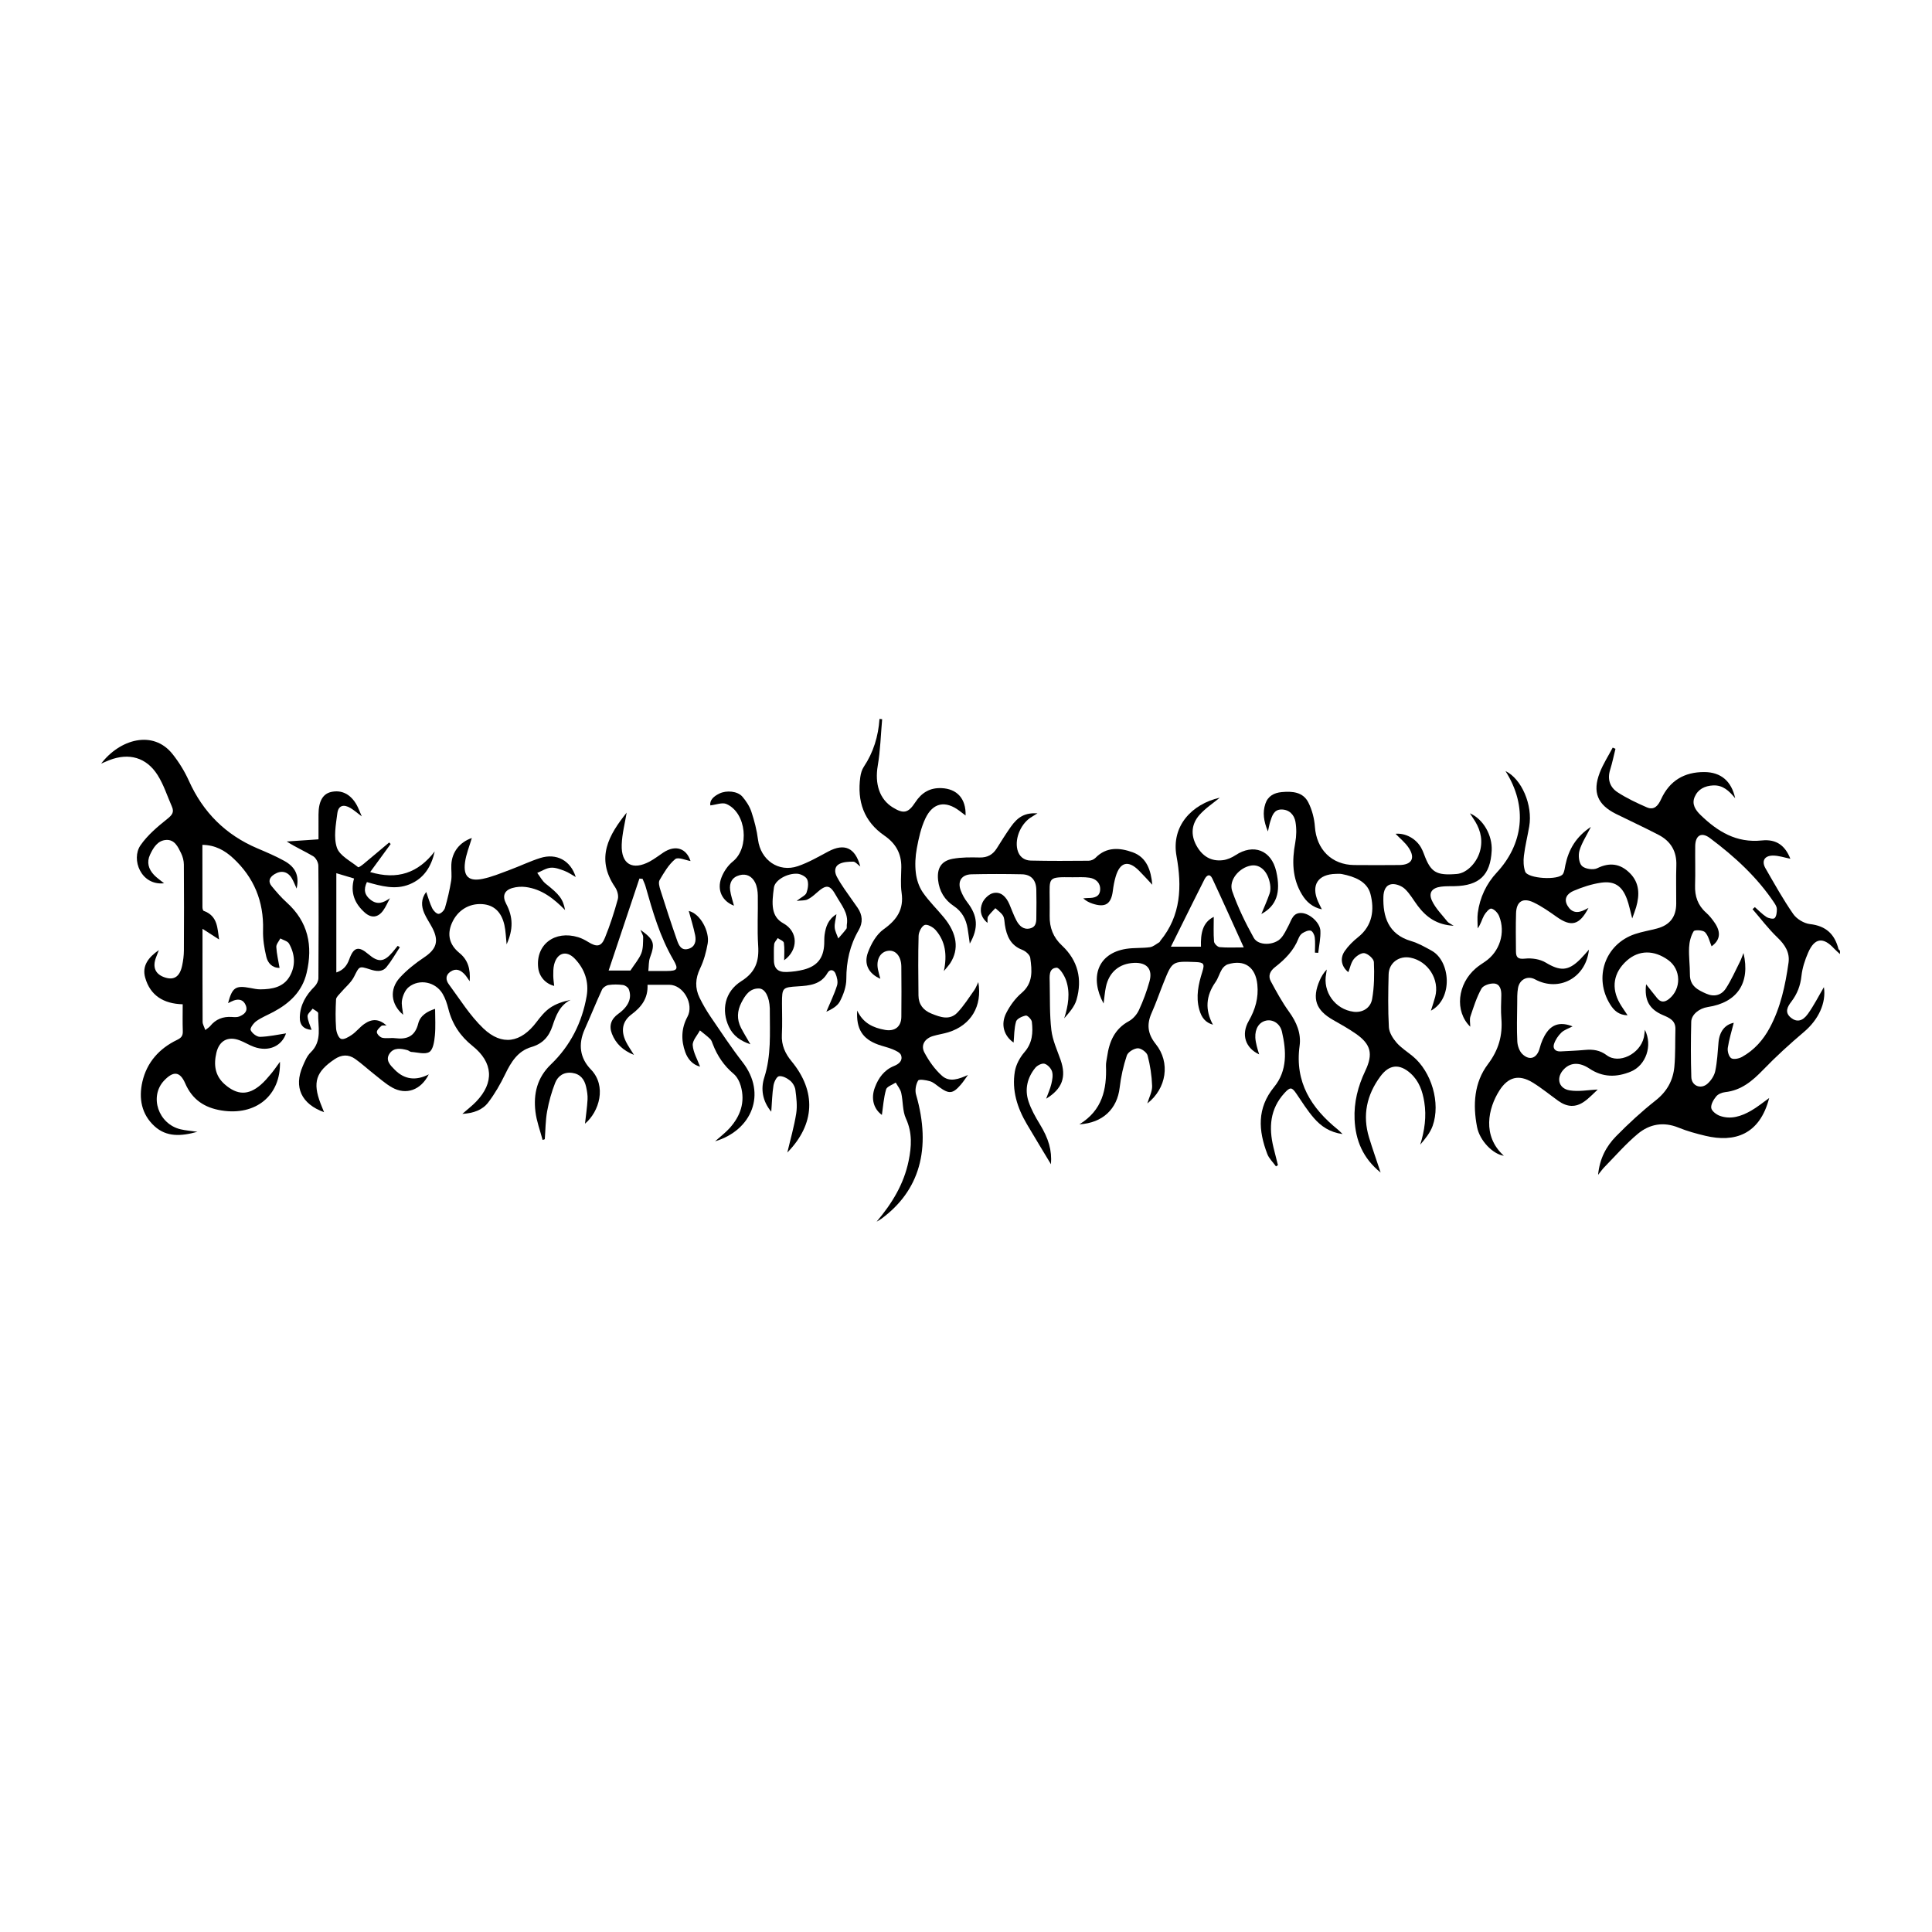 <?xml version="1.0" encoding="utf-8"?>
<!-- Generator: Adobe Illustrator 17.0.0, SVG Export Plug-In . SVG Version: 6.00 Build 0)  -->
<!DOCTYPE svg PUBLIC "-//W3C//DTD SVG 1.1//EN" "http://www.w3.org/Graphics/SVG/1.1/DTD/svg11.dtd">
<svg version="1.1" id="Calque_1" xmlns="http://www.w3.org/2000/svg" xmlns:xlink="http://www.w3.org/1999/xlink" x="0px" y="0px"
	 width="500px" height="500px" viewBox="0 0 500 500" enable-background="new 0 0 500 500" xml:space="preserve">
<g id="_x39_ILrPd_1_">
	<g>
		<path d="M476.182,246.91c-0.52-0.484-1.072-0.937-1.553-1.457c-2.785-3.008-4.999-2.74-6.662,1.039
			c-0.847,1.925-1.528,4.021-1.754,6.098c-0.273,2.52-1.099,4.647-2.611,6.633c-1.002,1.316-1.858,2.804-0.043,4.217
			c1.42,1.106,2.911,0.921,4.309-1.032c1.596-2.23,2.843-4.711,4.156-6.939c0.638,4.105-1.42,8.434-5.143,11.581
			c-3.683,3.113-7.26,6.382-10.61,9.846c-2.785,2.88-5.652,5.296-9.812,5.751c-0.819,0.09-1.818,0.5-2.314,1.106
			c-0.681,0.832-1.408,2.055-1.275,2.991c0.112,0.787,1.315,1.71,2.228,2.037c2.832,1.015,5.525,0.114,7.994-1.283
			c1.704-0.964,3.232-2.241,4.769-3.329c-2.449,9.49-8.951,11.585-16.516,9.774c-2.347-0.562-4.706-1.197-6.932-2.11
			c-3.897-1.599-7.51-0.925-10.538,1.593c-3.132,2.604-5.825,5.737-8.692,8.656c-0.49,0.499-0.89,1.087-1.599,1.965
			c0.404-4.202,2.109-7.387,4.643-9.97c3.228-3.29,6.645-6.439,10.262-9.29c2.947-2.323,4.52-5.209,4.841-8.764
			c0.289-3.207,0.177-6.449,0.266-9.675c0.062-2.239-1.546-2.927-3.222-3.639c-3.551-1.51-4.85-3.878-4.365-7.982
			c0.999,1.259,1.92,2.446,2.87,3.608c0.934,1.142,1.94,1.085,3.052,0.199c3.254-2.594,3.165-7.653-0.201-10.073
			c-3.697-2.658-7.607-2.607-10.7,0.14c-3.471,3.083-4.132,7.086-1.801,11.112c0.548,0.946,1.194,1.835,1.986,3.042
			c-2.25-0.048-3.504-1.222-4.469-2.751c-4.397-6.961-1.381-15.65,6.374-18.268c1.867-0.63,3.842-0.935,5.75-1.452
			c3.289-0.89,4.91-2.994,4.934-6.387c0.024-3.305-0.086-6.614,0.03-9.916c0.128-3.638-1.428-6.262-4.557-7.899
			c-3.635-1.901-7.371-3.61-11.047-5.435c-4.791-2.379-6.159-5.635-4.22-10.671c0.871-2.261,2.223-4.337,3.357-6.496
			c0.238,0.102,0.475,0.205,0.713,0.307c-0.453,1.814-0.822,3.653-1.379,5.435c-0.765,2.447-0.063,4.518,1.922,5.813
			c2.367,1.544,4.967,2.769,7.567,3.902c1.927,0.84,2.95-0.471,3.694-2.098c2.189-4.785,5.993-7.062,11.203-7.032
			c4.279,0.024,7.014,2.343,7.975,6.775c-1.544-1.853-3.137-3.445-5.713-3.315c-2.145,0.109-3.897,0.954-4.768,2.966
			c-0.827,1.911,0.228,3.436,1.53,4.697c4.406,4.268,9.257,7.27,15.852,6.578c3.831-0.402,6.053,1.392,7.378,4.735
			c-1.499-0.286-3.074-0.859-4.633-0.817c-2.136,0.058-2.849,1.487-1.794,3.313c2.306,3.989,4.549,8.033,7.172,11.808
			c0.893,1.286,2.781,2.43,4.331,2.604c4.112,0.461,6.382,2.581,7.365,6.416c0.045,0.177,0.26,0.31,0.396,0.464
			C476.182,246.322,476.182,246.616,476.182,246.91z M453.555,235.293c0.201-0.176,0.403-0.352,0.604-0.529
			c0.989,0.864,1.905,1.841,2.998,2.546c0.575,0.371,1.812,0.61,2.12,0.294c0.486-0.498,0.568-1.513,0.576-2.311
			c0.005-0.536-0.334-1.128-0.653-1.606c-4.456-6.689-10.3-12.033-16.674-16.797c-2.217-1.657-3.768-0.683-3.805,2.091
			c-0.044,3.38,0.073,6.763-0.037,10.139c-0.092,2.824,0.698,5.166,2.849,7.072c0.869,0.77,1.615,1.717,2.269,2.684
			c1.707,2.527,1.268,4.519-0.845,6.03c-0.506-1.186-0.796-2.701-1.689-3.644c-0.54-0.57-2.696-0.667-2.945-0.258
			c-0.731,1.2-1.118,2.749-1.186,4.182c-0.11,2.336,0.226,4.689,0.215,7.034c-0.014,2.945,2.027,3.986,4.25,4.954
			c2.069,0.901,3.912,0.376,5.055-1.374c1.427-2.185,2.476-4.619,3.663-6.957c0.299-0.588,0.503-1.224,0.897-2.2
			c1.825,7.79-1.663,12.829-9.238,13.974c-2.211,0.334-4.24,1.935-4.287,3.823c-0.118,4.772-0.134,9.552,0.022,14.322
			c0.074,2.251,2.455,3.221,4.165,1.718c0.932-0.819,1.771-2.076,2.023-3.268c0.512-2.423,0.635-4.933,0.847-7.413
			c0.242-2.819,1.628-4.62,3.946-5.102c-0.529,2.125-1.21,4.274-1.54,6.475c-0.131,0.874,0.248,2.269,0.882,2.686
			c0.613,0.403,1.997,0.114,2.791-0.326c3.162-1.751,5.491-4.387,7.191-7.555c2.818-5.253,4.024-10.996,4.852-16.817
			c0.38-2.669-0.932-4.677-2.883-6.546C457.648,240.377,455.682,237.751,453.555,235.293z"/>
		<path d="M42.459,228.593c-5.993,0.639-8.595-6.215-6.098-9.833c1.82-2.637,4.416-4.82,6.954-6.847
			c1.249-0.998,1.802-1.733,1.174-3.165c-1.202-2.739-2.12-5.661-3.702-8.161c-2.905-4.588-7.424-5.817-12.468-3.872
			c-0.668,0.258-1.32,0.556-2.137,0.903c4.792-6.286,13.413-8.836,18.48-2.453c1.667,2.1,3.122,4.459,4.221,6.904
			c3.667,8.157,9.507,13.991,17.732,17.485c2.359,1.002,4.734,2.009,6.971,3.249c2.951,1.636,3.901,3.882,3.18,7.154
			c-0.476-1.028-0.789-1.888-1.249-2.66c-1.059-1.777-2.75-2.133-4.501-1.042c-1.293,0.805-1.719,1.867-0.698,3.1
			c1.214,1.466,2.466,2.928,3.876,4.198c5.569,5.015,6.824,11.187,5.158,18.235c-1.14,4.823-4.378,7.832-8.539,10.069
			c-1.484,0.798-3.08,1.427-4.445,2.388c-0.741,0.522-1.712,1.84-1.5,2.337c0.35,0.816,1.59,1.774,2.432,1.753
			c2.33-0.058,4.649-0.592,6.724-0.9c-1.075,3.235-4.414,4.874-8.252,3.508c-1.304-0.464-2.496-1.242-3.796-1.722
			c-2.999-1.109-5.24,0.103-5.974,3.229c-0.732,3.114-0.393,5.972,2.213,8.223c3.19,2.756,6.042,2.834,9.239,0.093
			c0.995-0.853,1.858-1.875,2.703-2.885c0.785-0.937,1.466-1.961,2.297-3.089c0.239,8.76-6.276,14.02-15.133,12.596
			c-4.412-0.709-7.565-2.807-9.382-6.995c-1.356-3.125-3.05-3.281-5.45-0.762c-3.922,4.118-1.534,11.263,4.255,12.634
			c1.266,0.3,2.582,0.387,4.353,0.64c-4.25,1.187-8.003,1.388-11.1-1.434c-3.394-3.092-4.139-7.239-3.144-11.542
			c1.159-5.01,4.37-8.581,8.964-10.799c1.121-0.541,1.536-1.073,1.491-2.273c-0.084-2.258-0.024-4.522-0.024-6.95
			c-4.918-0.13-8.402-2.239-9.715-6.908c-0.843-2.998,0.78-5.206,3.54-7.114c-0.32,0.833-0.506,1.331-0.701,1.825
			c-1.048,2.655-0.183,4.53,2.452,5.311c2.249,0.666,3.677-0.321,4.274-3.105c0.275-1.283,0.449-2.614,0.456-3.924
			c0.043-7.418,0.048-14.837-0.008-22.255c-0.008-0.98-0.285-2.033-0.714-2.919c-0.795-1.645-1.676-3.567-3.847-3.442
			c-2.21,0.127-3.32,1.968-4.182,3.793c-0.925,1.958-0.423,3.746,1.012,5.255C40.536,227.15,41.39,227.717,42.459,228.593z
			 M52.378,218.648c0,5.577-0.006,10.853,0.014,16.13c0.001,0.33,0.123,0.885,0.324,0.956c3.704,1.32,3.531,4.603,3.985,7.405
			c-1.254-0.808-2.558-1.648-4.294-2.766c0,8.529-0.015,16.3,0.028,24.07c0.004,0.637,0.403,1.271,0.694,2.129
			c0.61-0.486,0.997-0.697,1.253-1.014c1.459-1.807,3.344-2.526,5.632-2.365c0.65,0.046,1.384,0.103,1.953-0.14
			c1.195-0.511,2.252-1.304,1.642-2.855c-0.552-1.405-1.674-1.763-3.062-1.291c-0.473,0.161-0.914,0.419-1.527,0.707
			c1.09-4.094,1.952-4.641,5.752-3.926c0.864,0.163,1.743,0.359,2.615,0.354c3.035-0.019,5.99-0.527,7.623-3.434
			c1.544-2.748,1.331-5.692-0.207-8.402c-0.375-0.661-1.484-0.904-2.256-1.339c-0.369,0.738-1.078,1.495-1.04,2.211
			c0.095,1.781,0.53,3.544,0.845,5.413c-1.983,0-3.052-1.323-3.425-2.857c-0.547-2.248-0.915-4.618-0.85-6.922
			c0.209-7.432-2.351-13.646-7.775-18.651C58.179,220.104,55.705,218.689,52.378,218.648z"/>
		<path d="M315.677,206.44c-1.715,1.426-3.711,2.726-5.238,4.444c-2.085,2.344-2.349,5.158-0.785,7.981
			c1.488,2.687,3.753,4.144,6.873,3.742c1.109-0.143,2.259-0.649,3.203-1.272c4.686-3.094,9.295-1.31,10.554,4.162
			c1.269,5.517,0.054,8.942-3.845,11.048c0.702-1.712,1.505-3.475,2.134-5.298c0.25-0.726,0.253-1.607,0.129-2.379
			c-0.527-3.295-2.534-5.242-4.894-4.868c-3.068,0.487-5.9,3.795-4.916,6.616c1.457,4.181,3.425,8.227,5.585,12.103
			c1.177,2.113,5.337,1.977,7.055,0.047c0.809-0.909,1.337-2.083,1.917-3.177c0.804-1.516,1.16-3.499,3.529-3.294
			c2.043,0.177,4.645,2.495,4.74,4.597c0.085,1.888-0.35,3.799-0.556,5.699c-0.286-0.016-0.572-0.031-0.858-0.047
			c0-1.326,0.113-2.667-0.048-3.973c-0.079-0.637-0.574-1.603-1.05-1.717c-0.635-0.153-1.504,0.264-2.14,0.653
			c-0.461,0.281-0.821,0.869-1.029,1.398c-1.23,3.127-3.496,5.394-6.07,7.397c-1.268,0.987-1.845,2.24-1.088,3.646
			c1.452,2.696,2.927,5.412,4.718,7.883c1.951,2.692,3.181,5.61,2.74,8.825c-1.291,9.407,3.007,16.113,9.92,21.694
			c0.336,0.271,0.63,0.595,1.204,1.143c-3.292-0.433-5.6-2.022-7.447-4.164c-1.665-1.93-3.043-4.116-4.477-6.237
			c-1.211-1.792-1.644-1.822-3.121-0.206c-3.761,4.115-4.081,8.908-2.853,14.023c0.372,1.548,0.776,3.088,1.165,4.632
			c-0.168,0.106-0.336,0.211-0.504,0.317c-0.765-1.064-1.8-2.025-2.25-3.209c-2.302-6.044-2.736-11.838,1.777-17.351
			c3.441-4.204,3.168-9.32,2.017-14.291c-0.507-2.189-2.413-3.238-4.096-2.876c-1.812,0.39-2.907,2.08-2.794,4.422
			c0.035,0.725,0.2,1.449,0.364,2.16c0.16,0.694,0.394,1.371,0.627,2.161c-3.57-1.658-4.717-5.132-2.703-8.645
			c1.706-2.975,2.584-6.008,2.231-9.445c-0.463-4.507-3.312-6.54-7.638-5.219c-0.595,0.182-1.196,0.744-1.531,1.291
			c-0.646,1.053-0.961,2.321-1.665,3.323c-2.477,3.53-2.76,7.156-0.651,11.016c-1.898-0.555-2.948-1.75-3.55-3.948
			c-0.914-3.335-0.216-6.54,0.788-9.723c0.664-2.104,0.401-2.465-1.783-2.549c-5.985-0.229-5.994-0.233-8.238,5.358
			c-1.037,2.584-1.932,5.229-3.069,7.768c-1.332,2.976-1.081,5.448,1.054,8.11c3.83,4.777,2.787,11.488-2.187,15.363
			c0.474-1.62,1.289-3.089,1.241-4.53c-0.088-2.649-0.5-5.328-1.173-7.891c-0.219-0.834-1.692-1.897-2.548-1.859
			c-1.004,0.044-2.534,0.983-2.829,1.869c-0.894,2.685-1.525,5.505-1.851,8.32c-0.632,5.473-4.338,9.132-10.422,9.493
			c5.943-3.631,7.107-9.07,6.88-15.123c-0.03-0.795,0.186-1.6,0.299-2.398c0.548-3.866,1.92-7.16,5.621-9.172
			c1.085-0.59,2.082-1.743,2.607-2.876c1.104-2.384,2.031-4.881,2.733-7.414c0.886-3.193-0.7-4.956-4.023-4.801
			c-3.802,0.177-6.436,2.384-7.25,6.192c-0.301,1.409-0.404,2.861-0.602,4.329c-3.636-6.644-1.631-12.983,5.858-14.155
			c2.017-0.316,4.108-0.141,6.133-0.423c0.859-0.12,1.638-0.831,2.442-1.293c0.112-0.065,0.149-0.251,0.241-0.363
			c5.392-6.538,5.614-14.12,4.197-21.911C303.065,213.772,308.448,208.087,315.677,206.44z M303.029,245.002c2.851,0,5.298,0,7.78,0
			c-0.108-3.384,0.396-6.291,3.311-7.715c0,2.115-0.1,4.253,0.069,6.369c0.043,0.544,0.898,1.41,1.442,1.459
			c1.945,0.178,3.917,0.07,6.246,0.07c-2.789-6.141-5.405-12.007-8.131-17.821c-0.648-1.382-1.486-0.843-2.036,0.227
			c-0.938,1.824-1.849,3.662-2.762,5.498C306.999,237.002,305.057,240.919,303.029,245.002z"/>
		<path d="M411.099,234.964c-2.347,4.508-4.479,4.979-8.236,2.318c-1.909-1.353-3.853-2.72-5.952-3.726
			c-2.793-1.338-4.46-0.263-4.557,2.782c-0.105,3.303-0.049,6.612-0.024,9.918c0.012,1.559,0.57,2.023,2.352,1.834
			c1.749-0.186,3.873,0.132,5.353,1.024c3.723,2.244,5.819,2.24,8.933-0.873c0.774-0.774,1.476-1.619,2.244-2.469
			c-0.736,7.239-7.707,11.052-13.943,7.685c-1.88-1.015-3.98-0.039-4.402,2.205c-0.255,1.356-0.202,2.776-0.216,4.169
			c-0.034,3.232-0.14,6.471,0.026,9.694c0.058,1.132,0.537,2.531,1.325,3.28c1.931,1.835,3.81,0.999,4.475-1.562
			c0.376-1.449,0.988-2.934,1.861-4.135c1.601-2.201,3.816-2.612,6.636-1.481c-1.055,0.561-2.159,0.894-2.895,1.608
			c-0.829,0.804-1.557,1.877-1.905,2.968c-0.376,1.178,0.358,1.969,1.692,1.901c2.126-0.108,4.254-0.193,6.373-0.386
			c2.039-0.186,3.838,0.062,5.582,1.377c3.142,2.369,8.585-0.294,9.598-4.576c0.148-0.626,0.178-1.279,0.276-2.012
			c2.047,4.057,0.3,9.205-3.662,10.827c-3.67,1.503-7.219,1.528-10.692-0.787c-2.562-1.708-4.804-1.565-6.462,0.02
			c-2.247,2.147-1.657,5.137,1.369,5.622c2.339,0.375,4.818-0.117,7.248-0.224c-1.018,0.924-2.147,2.173-3.49,3.117
			c-2.257,1.587-4.45,1.444-6.733-0.191c-2.206-1.58-4.311-3.324-6.62-4.735c-3.569-2.18-6.368-1.456-8.619,2.088
			c-2.869,4.517-4.547,11.704,1.164,16.863c-2.793-0.392-6.236-3.837-6.94-7.46c-1.113-5.725-0.765-11.49,2.813-16.233
			c2.774-3.677,3.837-7.428,3.481-11.851c-0.159-1.971-0.065-3.967-0.014-5.949c0.037-1.456-0.319-2.934-1.813-3.078
			c-1.093-0.106-2.853,0.478-3.32,1.312c-1.254,2.243-2.041,4.761-2.864,7.22c-0.258,0.772-0.04,1.703-0.04,2.642
			c-4.079-3.983-3.356-11.059,1.48-15.155c0.725-0.614,1.53-1.138,2.321-1.67c3.805-2.555,5.409-7.484,3.668-11.803
			c-0.332-0.823-1.217-1.771-2.001-1.939c-0.5-0.107-1.471,1.012-1.896,1.77c-0.56,0.999-0.792,2.182-1.647,3.349
			c0-1.344-0.149-2.708,0.028-4.028c0.533-3.967,2.216-7.527,4.897-10.409c6.777-7.288,8.179-16.956,2.271-26.27
			c4.165,1.985,7.103,8.811,6.139,14.334c-0.441,2.527-1.061,5.028-1.374,7.569c-0.165,1.34-0.112,2.832,0.32,4.092
			c0.642,1.87,8.745,2.339,9.789,0.621c0.398-0.656,0.462-1.527,0.626-2.31c0.843-4.02,2.747-7.317,6.607-9.866
			c-1.165,2.324-2.393,4.15-2.972,6.163c-0.348,1.21-0.141,3.179,0.651,3.951c0.8,0.781,2.921,1.095,3.955,0.585
			c3.256-1.606,6.001-1.166,8.44,1.265c2.516,2.508,2.561,5.614,1.628,8.824c-0.239,0.822-0.561,1.619-1.015,2.909
			c-0.537-2.02-0.821-3.551-1.351-4.991c-1.246-3.389-3.194-4.768-6.716-4.264c-2.418,0.346-4.825,1.144-7.084,2.101
			c-1.506,0.638-2.734,1.937-1.574,3.884c1.03,1.73,2.515,2.038,4.512,1.006C410.381,235.337,410.557,235.245,411.099,234.964z"/>
		<path d="M357.305,303.454c-4.61-3.715-6.499-8.367-6.739-13.765c-0.195-4.406,0.872-8.579,2.765-12.55
			c2.084-4.369,1.485-6.885-2.468-9.628c-1.864-1.293-3.854-2.412-5.832-3.53c-4.5-2.544-5.55-5.533-3.492-10.267
			c0.432-0.993,0.997-1.928,1.815-2.807c-0.046,0.353-0.072,0.71-0.141,1.058c-0.947,4.728,2.309,9.26,7.102,9.878
			c2.172,0.28,4.359-0.86,4.79-3.292c0.555-3.13,0.595-6.392,0.454-9.579c-0.038-0.845-1.461-2.097-2.422-2.288
			c-0.816-0.162-2.138,0.733-2.772,1.529c-0.738,0.926-0.97,2.254-1.414,3.386c-1.746-1.392-2.269-3.516-0.95-5.443
			c0.935-1.366,2.177-2.587,3.48-3.623c3.769-2.998,4.252-7.148,3.186-11.19c-0.857-3.249-4.153-4.501-7.374-5.136
			c-0.497-0.098-1.026-0.059-1.539-0.05c-4.697,0.086-6.519,2.905-4.637,7.183c0.265,0.603,0.58,1.184,0.98,1.996
			c-2.434-0.528-4.007-1.944-5.145-3.824c-2.542-4.197-2.613-8.718-1.744-13.412c0.325-1.755,0.359-3.655,0.057-5.409
			c-0.317-1.843-1.63-3.214-3.673-3.194c-1.925,0.018-2.389,1.675-2.864,3.156c-0.212,0.662-0.322,1.358-0.591,2.525
			c-1.106-2.657-1.419-4.9-0.655-7.186c0.656-1.963,2.235-2.813,4.213-2.998c2.759-0.258,5.529-0.049,6.909,2.694
			c0.957,1.9,1.54,4.138,1.688,6.267c0.407,5.865,4.337,9.868,10.186,9.916c3.893,0.032,7.787,0.04,11.68-0.003
			c3.17-0.035,4.18-1.746,2.446-4.404c-0.928-1.422-2.338-2.53-3.437-3.681c2.518-0.237,5.264,1.196,6.625,3.622
			c0.285,0.509,0.519,1.053,0.72,1.602c1.748,4.761,3.141,5.614,8.496,5.179c2.693-0.219,5.437-3.108,6.137-6.425
			c0.637-3.015-0.256-5.645-1.962-8.086c-0.24-0.343-0.456-0.703-0.771-1.193c3.46,1.503,5.84,5.691,5.634,9.671
			c-0.327,6.318-3.199,9.06-9.612,9.187c-1.174,0.023-2.36-0.021-3.518,0.133c-2.307,0.307-3.296,1.555-2.315,3.648
			c0.927,1.978,2.587,3.619,3.974,5.37c0.28,0.354,0.778,0.536,1.631,1.098c-4.354-0.232-7.077-2.225-9.273-5.13
			c-1.106-1.463-2.01-3.126-3.316-4.372c-0.812-0.774-2.246-1.367-3.333-1.27c-1.693,0.151-2.222,1.701-2.267,3.295
			c-0.139,4.991,1.181,9.674,7.16,11.431c1.873,0.55,3.636,1.558,5.361,2.515c4.818,2.674,5.6,12.389-0.221,15.502
			c0.416-1.34,0.803-2.449,1.104-3.582c1.186-4.464-1.834-9.232-6.392-10.128c-2.945-0.579-5.581,1.317-5.658,4.317
			c-0.118,4.551-0.181,9.116,0.065,13.656c0.075,1.379,1.021,2.894,1.974,3.997c1.181,1.367,2.789,2.364,4.203,3.532
			c4.857,4.015,7.264,12.081,5.155,18.017c-0.635,1.786-1.916,3.342-3.215,4.868c1.134-3.665,1.653-7.294,1.048-11.041
			c-0.454-2.809-1.347-5.421-3.53-7.393c-2.876-2.596-5.546-2.343-7.846,0.779c-3.524,4.784-4.671,10.049-2.919,15.803
			C355.197,297.305,356.219,300.186,357.305,303.454z"/>
		<path d="M181.177,276.046c-1.947-0.509-3.175-1.944-3.827-3.739c-1.121-3.085-1.043-6.207,0.557-9.158
			c1.774-3.271-1.049-8.283-4.703-8.286c-1.825-0.001-3.65,0-5.626,0c0.163,3.513-1.595,5.765-4.143,7.665
			c-2.379,1.774-2.823,4.246-1.433,7.07c0.532,1.081,1.25,2.071,2.07,3.407c-2.87-1.16-4.723-2.929-5.709-5.474
			c-0.805-2.079-0.228-3.807,1.675-5.174c2.655-1.907,3.566-4.109,2.69-6.351c-0.194-0.498-0.947-1.013-1.5-1.087
			c-1.227-0.163-2.512-0.183-3.732,0.004c-0.624,0.095-1.436,0.634-1.693,1.19c-1.566,3.39-2.956,6.86-4.484,10.268
			c-1.722,3.84-1.269,7.435,1.606,10.399c4.145,4.274,2.165,10.93-1.528,14.029c0.232-2.087,0.544-4.17,0.662-6.264
			c0.061-1.079-0.136-2.196-0.371-3.262c-0.429-1.941-1.494-3.34-3.618-3.622c-2.136-0.284-3.687,0.787-4.398,2.591
			c-0.93,2.36-1.622,4.853-2.075,7.35c-0.43,2.368-0.42,4.815-0.604,7.228c-0.189,0.063-0.379,0.127-0.568,0.19
			c-0.638-2.436-1.558-4.838-1.854-7.315c-0.553-4.624,0.429-8.806,4.014-12.25c5.015-4.817,8.049-10.813,9.238-17.65
			c0.639-3.675-0.487-7.012-3.076-9.708c-2.172-2.263-4.609-1.514-5.353,1.581c-0.219,0.913-0.215,1.894-0.209,2.843
			c0.006,0.871,0.152,1.742,0.237,2.629c-2.26-0.562-3.875-2.412-4.136-4.692c-0.683-5.978,4.278-9.782,10.37-7.907
			c0.899,0.276,1.764,0.733,2.568,1.229c2.226,1.374,3.375,1.259,4.33-1.081c1.325-3.246,2.407-6.608,3.336-9.99
			c0.252-0.919-0.14-2.281-0.71-3.117c-5.14-7.543-1.569-13.567,3.001-19.285c-0.432,2.661-1.189,5.472-1.283,8.305
			c-0.168,5.071,2.802,6.746,7.291,4.321c1.22-0.659,2.325-1.531,3.487-2.298c3.188-2.105,5.979-1.049,7.033,2.199
			c-1.201-0.188-3.208-1.109-3.956-0.496c-1.702,1.395-2.902,3.475-4.05,5.428c-0.359,0.611-0.045,1.75,0.213,2.567
			c1.372,4.33,2.776,8.651,4.278,12.938c0.45,1.285,1.069,2.819,2.927,2.302c1.763-0.491,2.099-2.008,1.783-3.548
			c-0.436-2.13-1.098-4.213-1.652-6.274c3.029,0.716,5.434,5.365,4.899,8.417c-0.386,2.207-0.999,4.45-1.964,6.46
			c-1.252,2.609-1.364,5.082-0.131,7.599c0.836,1.706,1.799,3.367,2.869,4.937c2.687,3.942,5.314,7.939,8.24,11.7
			c6.387,8.209,2.381,17.676-7.102,20.504c1.348-1.207,2.648-2.185,3.721-3.368c2.837-3.125,4.13-6.766,2.932-10.952
			c-0.328-1.145-0.972-2.403-1.859-3.146c-2.502-2.098-4.213-4.659-5.372-7.657c-0.184-0.477-0.346-1.028-0.694-1.363
			c-0.828-0.797-1.761-1.486-2.652-2.218c-0.668,1.284-1.944,2.609-1.861,3.842C179.405,272.36,180.48,274.154,181.177,276.046z
			 M167.786,251.29c1.873,0,3.335,0.004,4.797-0.001c2.739-0.009,3.09-0.475,1.676-2.902c-3.467-5.951-5.348-12.479-7.201-19.028
			c-0.186-0.656-0.504-1.274-0.761-1.91c-0.272-0.026-0.544-0.052-0.816-0.077c-2.638,7.882-5.277,15.764-7.966,23.799
			c2.219,0,4.159,0,5.639,0c1.095-1.678,2.226-2.962,2.819-4.459c0.497-1.255,0.437-2.755,0.48-4.152
			c0.016-0.526-0.373-1.064-0.7-1.915c3.564,2.539,3.813,3.539,2.47,7.169C167.847,248.829,167.932,250.016,167.786,251.29z"/>
		<path d="M226.869,316.164c3.985-4.709,7.052-9.715,8.281-15.722c0.759-3.71,0.993-7.294-0.695-10.962
			c-0.912-1.982-0.72-4.448-1.222-6.652c-0.216-0.945-0.931-1.776-1.42-2.659c-0.866,0.583-2.274,1.01-2.496,1.779
			c-0.629,2.181-0.774,4.501-1.084,6.597c-2.08-1.51-2.916-4.155-1.82-7.098c0.919-2.467,2.391-4.531,4.966-5.571
			c1.265-0.511,2.32-1.385,1.809-2.801c-0.247-0.683-1.348-1.166-2.159-1.51c-1.207-0.511-2.518-0.773-3.755-1.221
			c-4.059-1.47-5.721-4.059-5.432-8.813c1.528,3.286,4.174,4.473,7.213,5.008c2.554,0.45,4.193-0.854,4.214-3.394
			c0.036-4.334,0.045-8.668-0.005-13.002c-0.03-2.613-1.424-4.265-3.291-4.091c-2.122,0.198-3.293,2.254-2.751,4.877
			c0.16,0.775,0.392,1.536,0.61,2.373c-2.924-1.258-4.343-3.706-3.217-6.779c0.817-2.228,2.188-4.682,4.045-6.007
			c3.447-2.459,5.302-5.157,4.672-9.5c-0.313-2.159-0.096-4.4-0.074-6.603c0.035-3.52-1.452-6.146-4.357-8.143
			c-5.335-3.669-7.112-8.902-6.258-15.15c0.126-0.923,0.402-1.918,0.91-2.68c2.504-3.755,3.752-7.905,4.06-12.387
			c0.229,0.027,0.457,0.054,0.686,0.08c-0.357,4.015-0.462,8.073-1.138,12.033c-0.798,4.68,0.436,8.691,3.933,10.824
			c2.745,1.674,3.947,1.459,5.782-1.351c1.628-2.494,3.765-3.8,6.782-3.673c4.02,0.169,6.376,2.729,6.235,7.086
			c-0.596-0.454-1.091-0.835-1.589-1.211c-3.617-2.727-6.857-2.155-8.813,1.965c-1.139,2.399-1.729,5.111-2.22,7.747
			c-0.386,2.072-0.5,4.273-0.252,6.36c0.206,1.728,0.809,3.584,1.785,5.007c1.61,2.347,3.707,4.355,5.519,6.571
			c3.375,4.13,3.913,8.138,1.631,11.727c-0.377,0.592-0.877,1.106-1.678,2.1c0.89-4.271,0.372-7.732-2.133-10.619
			c-0.659-0.759-2.162-1.587-2.848-1.312c-0.792,0.318-1.534,1.808-1.562,2.809c-0.145,5.137-0.08,10.282-0.033,15.423
			c0.021,2.302,1.222,3.836,3.349,4.697c2.312,0.935,4.735,1.834,6.753-0.292c1.643-1.731,2.932-3.803,4.329-5.758
			c0.402-0.562,0.635-1.245,1.056-2.097c1.082,6.223-1.919,11.15-7.707,12.963c-1.326,0.415-2.723,0.598-4.053,1.002
			c-2.09,0.635-3.195,2.357-2.198,4.242c1.168,2.208,2.699,4.378,4.55,6.029c1.977,1.764,4.369,0.857,6.73-0.209
			c-0.62,0.848-1.185,1.746-1.872,2.536c-2.058,2.368-3.01,2.445-5.546,0.616c-0.773-0.557-1.528-1.258-2.403-1.521
			c-1.008-0.303-2.827-0.603-3.079-0.18c-0.587,0.985-0.856,2.523-0.536,3.629c4.09,14.119,0.81,24.964-8.976,32.136
			C227.715,315.7,227.281,315.917,226.869,316.164z"/>
		<path d="M271.986,301.306c-1.976-3.286-4.131-6.813-6.229-10.373c-2.484-4.216-3.939-8.755-3.112-13.653
			c0.299-1.769,1.303-3.618,2.492-4.992c2.058-2.378,2.236-5.043,1.904-7.845c-0.074-0.63-1.143-1.703-1.562-1.619
			c-0.942,0.19-2.31,0.819-2.523,1.554c-0.516,1.774-0.469,3.711-0.635,5.435c-2.444-1.661-3.444-4.631-1.91-7.643
			c0.975-1.915,2.339-3.798,3.966-5.179c3.056-2.591,2.701-5.842,2.251-9.105c-0.109-0.786-1.205-1.738-2.057-2.064
			c-3.049-1.165-4.059-3.592-4.511-6.484c-0.125-0.797-0.092-1.706-0.482-2.353c-0.464-0.769-1.304-1.311-1.982-1.951
			c-0.638,0.705-1.355,1.358-1.879,2.14c-0.241,0.36-0.105,0.973-0.153,1.669c-1.836-1.509-2.093-3.417-1.324-5.195
			c0.467-1.081,1.725-2.289,2.824-2.525c2.057-0.443,3.36,1.049,4.156,2.869c0.616,1.408,1.106,2.881,1.827,4.231
			c0.719,1.347,1.808,2.467,3.524,2.049c1.804-0.439,1.613-2.048,1.634-3.424c0.033-2.203,0.047-4.408-0.009-6.611
			c-0.064-2.489-1.335-3.922-3.75-3.973c-4.332-0.092-8.669-0.096-13.001,0.003c-2.583,0.059-3.705,1.785-2.809,4.179
			c0.404,1.08,0.985,2.142,1.691,3.053c2.72,3.511,2.955,6.662,0.652,10.706c-0.189-1.322-0.352-2.626-0.567-3.922
			c-0.4-2.414-1.444-4.386-3.573-5.802c-2.371-1.577-3.76-3.833-4.066-6.74c-0.314-2.989,0.776-4.924,3.763-5.481
			c2.28-0.425,4.67-0.388,7.006-0.341c1.985,0.04,3.372-0.714,4.403-2.343c1.177-1.86,2.339-3.734,3.604-5.534
			c1.946-2.768,3.768-3.714,6.952-3.561c-0.642,0.4-1.007,0.646-1.388,0.862c-2.771,1.57-4.541,5.437-3.824,8.507
			c0.42,1.798,1.71,2.829,3.469,2.869c4.99,0.111,9.983,0.086,14.975,0.041c0.6-0.005,1.352-0.312,1.767-0.739
			c2.858-2.942,6.32-2.641,9.624-1.454c3.652,1.313,4.748,4.68,5.09,8.407c-1.155-1.229-2.28-2.488-3.472-3.679
			c-2.757-2.755-4.888-2.202-6.009,1.581c-0.352,1.188-0.577,2.427-0.731,3.659c-0.43,3.442-1.941,4.428-5.28,3.32
			c-0.819-0.272-1.6-0.658-2.39-1.354c0.434-0.035,0.868-0.103,1.301-0.1c1.515,0.01,2.958-0.292,3.082-2.078
			c0.125-1.802-1.077-2.904-2.757-3.171c-1.436-0.228-2.929-0.098-4.397-0.117c-6.498-0.084-5.931-0.063-5.906,5.813
			c0.006,1.396,0.018,2.792-0.004,4.187c-0.048,3.013,0.901,5.538,3.17,7.655c4.146,3.868,5.328,8.712,3.773,14.072
			c-0.513,1.768-1.874,3.291-3.174,4.773c1.043-3.28,1.588-6.528,0.506-9.752c-0.441-1.313-1.723-3.392-2.501-3.339
			c-2.064,0.141-1.794,2.258-1.761,3.851c0.086,4.104-0.052,8.239,0.429,12.298c0.312,2.636,1.5,5.18,2.392,7.732
			c1.528,4.373,0.459,7.453-3.745,10.026c0.501-1.384,1.049-2.566,1.342-3.808c0.247-1.046,0.483-2.248,0.19-3.221
			c-0.25-0.832-1.156-1.807-1.961-2.026c-0.668-0.182-1.873,0.431-2.385,1.062c-2.067,2.547-2.779,5.561-1.75,8.683
			c0.678,2.057,1.775,4.012,2.911,5.873C271.389,294.685,272.269,297.698,271.986,301.306z"/>
		<path d="M112.504,220.35c-0.871,3.877-2.737,6.971-6.523,8.515c-3.699,1.508-7.341,0.449-11.027-0.581
			c-0.916,1.926-0.609,3.371,0.952,4.583c1.764,1.369,3.271,0.817,5.009-0.416c-0.583,1.079-1.055,2.241-1.774,3.22
			c-1.337,1.822-3.044,2.005-4.731,0.507c-2.605-2.312-3.814-5.154-2.782-8.824c-1.517-0.454-2.952-0.883-4.586-1.372
			c0,8.696,0,17.107,0,25.687c1.765-0.563,2.747-1.73,3.344-3.399c1.136-3.173,2.405-3.501,4.907-1.365
			c2.613,2.231,4.059,2.123,6.297-0.482c0.459-0.534,0.89-1.092,1.334-1.639c0.183,0.12,0.366,0.24,0.549,0.36
			c-1.135,1.718-2.147,3.537-3.443,5.125c-1.116,1.367-2.686,1.119-4.262,0.609c-2.929-0.947-2.767-0.801-4.155,1.924
			c-0.792,1.554-2.3,2.738-3.456,4.114c-0.457,0.544-1.157,1.14-1.189,1.742c-0.133,2.491-0.17,5.001,0.009,7.487
			c0.07,0.978,0.59,2.442,1.284,2.711c0.71,0.276,1.989-0.487,2.828-1.069c1.135-0.788,2.009-1.947,3.136-2.75
			c2.086-1.487,3.904-1.34,5.817,0.359c-0.528,0.029-1.089-0.11-1.339,0.108c-0.513,0.448-1.226,1.122-1.175,1.637
			c0.053,0.541,0.833,1.305,1.416,1.437c1.049,0.237,2.203-0.033,3.289,0.102c3.077,0.38,5.16-0.422,6.007-3.802
			c0.526-2.099,2.433-3.184,4.36-3.783c0,2.332,0.165,4.649-0.059,6.928c-0.147,1.495-0.437,3.597-1.425,4.224
			c-1.116,0.707-3.089,0.091-4.685-0.011c-0.338-0.021-0.644-0.364-0.991-0.457c-1.691-0.449-3.534-0.735-4.634,0.899
			c-1.157,1.72,0.247,3.055,1.374,4.191c2.521,2.541,5.464,2.879,8.786,1.177c-2.034,4.077-5.868,5.443-9.518,3.379
			c-1.706-0.965-3.197-2.318-4.752-3.537c-1.616-1.267-3.127-2.675-4.802-3.855c-1.73-1.218-3.524-1.113-5.327,0.105
			c-4.799,3.242-5.694,5.96-3.618,11.404c0.274,0.717,0.57,1.426,0.916,2.291c-5.88-2.127-7.864-6.479-5.535-11.864
			c0.549-1.27,1.105-2.68,2.065-3.603c3.095-2.975,1.839-6.688,1.954-10.154c0.012-0.374-0.932-0.779-1.433-1.17
			c-0.471,0.657-1.359,1.337-1.323,1.965c0.068,1.19,0.666,2.35,1.045,3.523c-2.015-0.138-3.107-1.221-3.048-3.301
			c0.091-3.18,1.597-5.708,3.817-7.917c0.537-0.534,0.992-1.437,0.997-2.174c0.066-9.698,0.078-19.396-0.014-29.093
			c-0.008-0.843-0.634-2.029-1.336-2.45c-2.156-1.293-4.488-2.291-6.851-3.818c2.68-0.182,5.36-0.364,8.225-0.559
			c0-2.055-0.005-4.242,0.001-6.43c0.01-3.377,1.097-5.322,3.24-5.819c2.738-0.635,5.125,0.572,6.685,3.434
			c0.413,0.757,0.704,1.58,1.273,2.878c-1.249-0.935-2.026-1.625-2.902-2.151c-1.791-1.075-3.16-0.685-3.422,1.339
			c-0.384,2.961-1.009,6.238-0.114,8.906c0.697,2.077,3.534,3.453,5.493,5.051c0.143,0.117,0.931-0.447,1.343-0.787
			c2.243-1.853,4.461-3.735,6.688-5.607c0.13,0.133,0.26,0.265,0.391,0.398c-1.709,2.34-3.419,4.68-5.3,7.256
			C102.855,227.786,108.216,225.933,112.504,220.35z"/>
		<path d="M222.641,224.243c-0.736-0.533-1.268-1.238-1.804-1.242c-1.219-0.008-2.585,0.053-3.625,0.595
			c-1.271,0.663-1.292,2.065-0.639,3.298c0.581,1.098,1.262,2.148,1.962,3.176c1.114,1.638,2.299,3.226,3.417,4.862
			c1.274,1.864,1.422,3.813,0.269,5.795c-2.273,3.907-3.199,8.091-3.191,12.629c0.003,1.951-0.748,4.045-1.668,5.807
			c-0.656,1.255-2.166,2.065-3.507,2.674c0.948-2.26,2.04-4.475,2.772-6.802c0.291-0.924-0.008-2.191-0.422-3.134
			c-0.412-0.939-1.433-1.184-2.053-0.093c-1.722,3.03-4.706,3.272-7.628,3.458c-4,0.255-4.143,0.302-4.144,4.362
			c0,2.718,0.113,5.442-0.033,8.151c-0.145,2.687,0.847,4.872,2.482,6.849c6.494,7.849,6.105,16.316-1.07,23.65
			c0.783-3.338,1.761-6.695,2.302-10.121c0.312-1.977,0.046-4.081-0.215-6.095c-0.112-0.864-0.703-1.852-1.384-2.406
			c-0.787-0.64-1.986-1.277-2.868-1.124c-0.613,0.107-1.277,1.505-1.421,2.405c-0.34,2.129-0.383,4.306-0.569,6.775
			c-2.342-2.798-2.735-5.97-1.812-8.845c1.828-5.695,1.432-11.45,1.435-17.227c0-0.22,0.005-0.441-0.003-0.661
			c-0.104-2.948-1.192-5.134-2.829-5.158c-2.396-0.035-3.551,1.775-4.516,3.643c-1.112,2.151-1.233,4.366-0.105,6.549
			c0.703,1.36,1.516,2.664,2.426,4.247c-2.532-0.857-4.439-2.152-5.552-4.506c-2.039-4.314-1.1-9.12,3.207-11.83
			c3.672-2.311,4.623-5.145,4.359-9.152c-0.284-4.315-0.018-8.664-0.096-12.996c-0.02-1.14-0.199-2.386-0.702-3.385
			c-0.781-1.551-2.19-2.381-4.017-1.887c-1.957,0.528-2.691,1.992-2.443,3.874c0.178,1.348,0.647,2.658,0.994,4.013
			c-3.028-1.148-4.467-4.018-3.261-7.231c0.588-1.567,1.673-3.167,2.97-4.208c4.38-3.516,3.538-12.615-1.668-14.875
			c-1.089-0.473-2.675,0.201-4.166,0.36c-0.206-1.397,0.916-2.363,2.334-3.058c1.872-0.918,4.73-0.637,5.956,0.787
			c0.982,1.141,1.87,2.499,2.341,3.913c0.781,2.347,1.402,4.79,1.719,7.241c0.676,5.239,5.298,8.55,10.298,6.85
			c2.749-0.935,5.32-2.434,7.903-3.807C218.527,218.161,221.328,219.351,222.641,224.243z M202.942,248.51
			c0-1.523,0.132-3.041-0.076-4.511c-0.067-0.472-1.034-0.817-1.589-1.219c-0.321,0.525-0.852,1.024-0.919,1.579
			c-0.148,1.231-0.045,2.491-0.078,3.739c-0.065,2.469,0.912,3.551,3.384,3.451c1.456-0.059,2.936-0.246,4.343-0.614
			c3.53-0.923,5.137-3.013,5.299-6.623c0.036-0.807-0.013-1.625,0.102-2.42c0.297-2.047,0.896-3.948,3.064-5.293
			c-0.196,1.34-0.534,2.411-0.453,3.45c0.074,0.959,0.596,1.884,0.921,2.824c0.708-0.828,1.454-1.628,2.1-2.502
			c0.185-0.251,0.059-0.718,0.118-1.079c0.495-3.007-1.469-5.139-2.756-7.463c-1.648-2.976-2.553-3.01-5.133-0.703
			c-0.706,0.631-1.46,1.27-2.306,1.661c-0.649,0.3-1.476,0.216-2.792,0.368c1.265-0.999,2.295-1.41,2.547-2.104
			c0.385-1.059,0.592-2.463,0.189-3.436c-0.31-0.749-1.654-1.44-2.577-1.493c-2.623-0.152-5.772,1.665-6.036,3.556
			c-0.591,4.234-0.78,7.51,2.422,9.27C206.624,241.098,206.625,245.865,202.942,248.51z"/>
		<path d="M131.113,244.394c-0.197-1.811-0.225-3.439-0.574-4.994c-0.772-3.44-2.77-5.228-5.767-5.416
			c-3.45-0.216-6.419,1.658-7.84,4.948c-1.252,2.899-0.666,5.548,1.946,7.679c2.225,1.815,2.899,4.107,2.681,7.336
			c-0.597-0.826-0.894-1.343-1.291-1.766c-1.042-1.108-2.213-1.708-3.684-0.716c-1.382,0.933-1.206,2.219-0.427,3.271
			c2.871,3.879,5.457,8.094,8.908,11.39c4.863,4.645,9.758,3.733,13.799-1.64c1.006-1.338,2.118-2.705,3.469-3.646
			c1.525-1.062,3.374-1.659,5.332-2.076c-2.857,1.449-3.807,4.128-4.677,6.749c-0.93,2.801-2.555,4.606-5.466,5.456
			c-3.531,1.031-5.272,3.908-6.794,7.053c-1.231,2.544-2.666,5.044-4.375,7.286c-1.491,1.957-3.805,2.795-6.702,2.96
			c1.381-1.213,2.544-2.098,3.547-3.137c4.787-4.957,4.443-10.176-0.92-14.454c-3.147-2.511-5.258-5.662-6.242-9.594
			c-0.334-1.334-0.785-2.695-1.476-3.872c-1.815-3.093-5.977-3.985-8.767-1.765c-0.909,0.723-1.51,2.133-1.74,3.328
			c-0.234,1.215,0.162,2.551,0.283,3.848c-3.164-2.664-3.641-6.579-0.825-9.647c1.813-1.975,3.984-3.695,6.223-5.187
			c3.19-2.125,3.937-4.18,2.186-7.591c-0.669-1.303-1.535-2.513-2.113-3.851c-0.785-1.818-0.89-3.671,0.497-5.515
			c0.538,1.51,0.921,2.934,1.56,4.232c0.314,0.639,1.134,1.482,1.664,1.441c0.599-0.046,1.441-0.89,1.633-1.546
			c0.673-2.3,1.216-4.652,1.599-7.018c0.22-1.359-0.025-2.787,0.045-4.179c0.165-3.284,2.159-5.793,5.305-6.891
			c-0.597,2.067-1.487,4.166-1.768,6.344c-0.469,3.63,1.007,4.977,4.613,4.221c2.418-0.507,4.744-1.489,7.076-2.354
			c2.61-0.967,5.131-2.196,7.778-3.032c4.224-1.335,7.879,0.652,9.193,4.923c-1.033-0.581-1.902-1.214-2.872-1.577
			c-1.148-0.429-2.408-0.93-3.574-0.837c-1.199,0.096-2.344,0.869-3.513,1.346c0.718,0.942,1.28,2.082,2.181,2.792
			c3.536,2.788,4.477,3.919,5.018,6.822c-2.944-2.993-6.053-5.417-10.17-5.962c-1.126-0.149-2.363-0.062-3.452,0.252
			c-2.154,0.621-2.67,2.108-1.623,4.087C132.799,237.306,132.866,240.494,131.113,244.394z"/>
	</g>
</g>
</svg>
